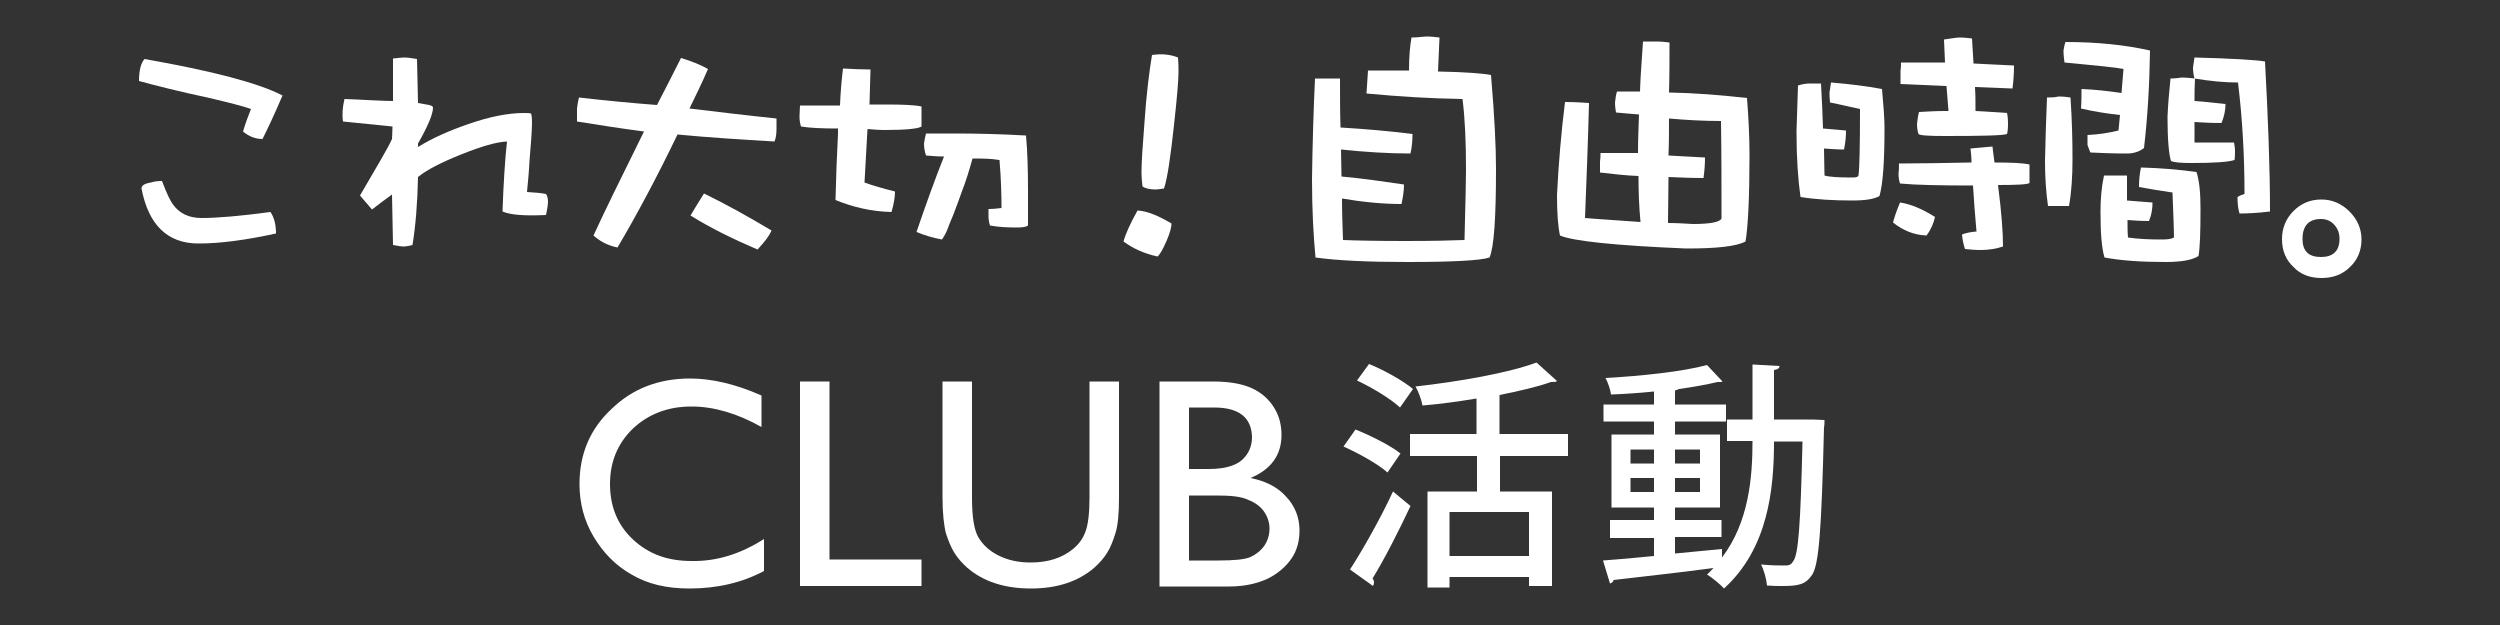 <?xml version="1.0" encoding="utf-8"?>
<!-- Generator: Adobe Illustrator 26.0.0, SVG Export Plug-In . SVG Version: 6.00 Build 0)  -->
<svg version="1.1" id="レイヤー_1" xmlns="http://www.w3.org/2000/svg" xmlns:xlink="http://www.w3.org/1999/xlink" x="0px"
	 y="0px" viewBox="0 0 500 125" style="enable-background:new 0 0 500 125;" xml:space="preserve" width="500" height="125">
<rect x="0" y="0" width="500" height="125" fill="#333333" stroke="none"/>
<style type="text/css">
	.st0{fill:#FFFFFF;}
</style>
<g>
	<g>
		<g>
			<g>
				<path class="st0" d="M56.5,19.1c-1.7,4-3.1,6.9-4,8.7c-1.4,0-2.7-0.5-3.9-1.5c0.6-2,1.2-3.5,1.6-4.5c-1.7-0.6-4.5-1.3-8.3-2.2
					c-6.1-1.3-10.8-2.5-14.1-3.4c0-2.2,0.4-3.6,1.1-4.4C42.5,14.2,51.7,16.6,56.5,19.1z M55.2,46.7c-6,1.3-11.1,2-15.5,2
					c-6.2,0-10-3.7-11.4-11c0-0.6,0.6-1,1.9-1.2c0.6-0.2,1.3-0.3,2.2-0.3c1,2.7,1.8,4.2,2.2,4.7c1.3,1.8,3.2,2.7,5.7,2.7
					c3.2,0,7.8-0.4,13.8-1.2C54.9,43.6,55.2,45.1,55.2,46.7z"/>
				<path class="st0" d="M109.2,38.8c0.3,0.4,0.4,1,0.4,1.6c0,0.3-0.1,1.2-0.4,2.6c-4.2,0.2-7.1,0-8.7-0.7c0.2-5.7,0.5-10.4,0.9-14
					c-2.2,0.1-5.2,1-9.2,2.6c-4,1.6-6.9,3.1-8.6,4.5c-0.1,5.3-0.5,9.9-1.1,13.6c-0.8,0.2-1.4,0.3-1.6,0.3c-0.6,0-1.4-0.1-2.3-0.3
					l-0.2-10.1c-1.4,1-2.7,2-4,3L72,39.1c3.5-6,5.7-9.7,6.4-11.3c0-0.6,0.1-1.5,0.1-2.5l-9.9-1c-0.2-1.3-0.1-2.9,0.3-4.5
					c4.8,0.2,8,0.4,9.7,0.4v-8.5c1-0.1,1.8-0.2,2.2-0.2c0.6,0,1.5,0.1,2.6,0.3l0.2,8.8l2.2,0.4c0.5,0.1,0.8,0.3,0.8,0.5
					c0,1.3-1,3.7-3,7.2v0.7c2.9-1.8,6.3-3.3,10.1-4.6c4.3-1.5,8-2.2,11.1-2.2c0.5,0,1,0,1.4,0.1c0.1,0.2,0.2,0.8,0.2,1.8
					c0,1.5-0.2,4.1-0.5,7.7c-0.1,2.1-0.3,4.1-0.5,6.2C107,38.5,108.3,38.6,109.2,38.8z"/>
				<path class="st0" d="M135.5,26.9c-4.1,8.5-8.1,16-12,22.6c-2-0.4-3.6-1.3-4.8-2.4c2-4.4,5.4-11.3,10.1-20.8
					c-4.6-0.6-9-1.3-13.4-2c0-0.9,0-1.7,0-2.6c0.1-0.7,0.2-1.5,0.4-2.2c5.2,0.6,10.4,1.1,15.6,1.5c1.5-2.9,3.1-6,4.8-9.4
					c2,0.6,3.8,1.3,5.4,2.2c-1.2,2.8-2.5,5.4-3.7,7.9c5.8,0.7,11.6,1.4,17.4,2c0,0.7,0,1.4,0,2c0,1-0.1,1.9-0.4,2.6
					C148.2,27.9,141.7,27.5,135.5,26.9z M140.8,38.7c4.5,2.2,9,4.7,13.5,7.4c-0.5,1.2-1.5,2.4-2.8,3.8c-4.9-2.1-9.4-4.3-13.4-6.8
					C139,41.6,139.9,40.1,140.8,38.7z"/>
				<path class="st0" d="M173.5,25.8c-0.2,3.7-0.4,7.2-0.6,10.7c1.6,0.6,3.7,1.2,6.1,1.8c0,1-0.2,2.4-0.7,4.1
					c-4.1-0.1-7.8-1-11.2-2.4l0.2-6.6c0.1-2.2,0.2-4.4,0.3-6.6c0-0.3,0-0.6,0-1.1c-3.1,0-5.6-0.1-7.4-0.4c-0.2-0.6-0.3-1.3-0.3-2
					c0-0.9,0.1-1.6,0.1-2.2c2.4,0,5,0,8,0c0.1-2.5,0.3-5,0.6-7.4c1.9,0.1,3.8,0.2,5.5,0.2c-0.1,2.3-0.1,4.6-0.2,7c1,0,2.1,0,3.3,0
					c3.4,0,5.8,0.1,7.1,0.4c0,0.7,0,1.4,0,2c0,0.6,0,1.2,0,2c-0.5,0.4-2.9,0.7-7.3,0.7C175.7,26,174.6,25.9,173.5,25.8z M194.5,31.7
					c-0.6,2.2-1.3,4.5-2.2,6.8c-0.5,1.5-1.1,3-1.7,4.6c-0.3,0.7-0.6,1.4-0.9,2.2c-0.3,0.9-0.7,1.7-1.3,2.6c-1.7-0.3-3.4-0.8-5.1-1.5
					c1.8-5.3,3.6-10.3,5.5-15.1c-1.2,0-2.4-0.1-3.6-0.2c-0.3-0.9-0.4-1.7-0.4-2.4c0.1-0.6,0.2-1.3,0.4-2c2,0,4,0,5.9,0
					c4.1,0,8.8,0.1,14.1,0.4c0.3,3.2,0.4,6.9,0.4,11.2c0,2.2,0,4.4,0,6.8c-0.4,0.3-1.1,0.4-2.3,0.4c-1.9,0-3.7-0.1-5.3-0.4
					c-0.2-0.6-0.3-1.2-0.3-1.8c0-0.6,0-1.1,0-1.5c0.9,0,1.8-0.1,2.6-0.2c0-2.8-0.1-6-0.4-9.6C198.1,31.7,196.3,31.7,194.5,31.7z"/>
				<path class="st0" d="M227.5,42.1c1.9,0.1,4.1,1,6.8,2.6c0,0.7-0.3,1.9-1,3.5c-0.7,1.6-1.3,2.7-1.8,3.1c-2.7-0.6-4.9-1.6-6.8-3
					C225.1,46.8,226,44.8,227.5,42.1z M232.8,37.7c-0.8,0.1-1.3,0.2-1.6,0.2c-1.2,0-2.1-0.2-2.7-0.6c-0.1-0.8-0.2-1.8-0.2-3
					c0-1.6,0.2-4.9,0.6-9.9c0.4-5.9,1-10.4,1.5-13.4c2-0.3,3.7-0.1,5.2,0.5c0.1,1,0.1,1.9,0.1,2.9c0,1.7-0.3,5.2-0.9,10.6
					C234.1,31.4,233.5,35.6,232.8,37.7z"/>
			</g>
		</g>
	</g>
	<g>
		<g>
			<path class="st0" d="M152.8,107.8v6.4c-4.3,2.3-9.3,3.5-14.9,3.5c-4.6,0-8.4-0.9-11.6-2.8c-3.2-1.8-5.7-4.4-7.6-7.6
				c-1.9-3.2-2.8-6.7-2.8-10.5c0-6,2.1-11,6.4-15c4.2-4.1,9.5-6.1,15.7-6.1c4.3,0,9.1,1.1,14.3,3.4v6.3c-4.8-2.7-9.5-4.1-14-4.1
				c-4.7,0-8.6,1.5-11.7,4.4c-3.1,3-4.6,6.7-4.6,11.1c0,4.5,1.5,8.2,4.6,11.1s6.9,4.3,11.7,4.3C143.3,112.3,148.1,110.8,152.8,107.8
				z"/>
			<path class="st0" d="M160,76.3h5.9v35.6h18.4v5.3H160V76.3z"/>
			<path class="st0" d="M217.9,76.3h5.9v23.2c0,3.1-0.2,5.5-0.7,7.1c-0.5,1.6-1,2.9-1.7,4c-0.7,1.1-1.5,2-2.5,2.9
				c-3.2,2.8-7.5,4.2-12.7,4.2c-5.3,0-9.6-1.4-12.8-4.2c-1-0.9-1.8-1.8-2.5-2.9c-0.7-1.1-1.2-2.4-1.7-3.9c-0.4-1.5-0.7-4-0.7-7.3
				V76.3h5.9v23.2c0,3.8,0.4,6.5,1.3,8c0.9,1.5,2.2,2.7,4,3.6c1.8,0.9,3.9,1.4,6.4,1.4c3.5,0,6.3-0.9,8.5-2.7c1.2-1,2-2.1,2.5-3.5
				c0.5-1.3,0.8-3.6,0.8-6.8V76.3z"/>
			<path class="st0" d="M245.8,117.3h-13.9V76.3h10.7c3.4,0,6,0.5,7.9,1.4c1.9,0.9,3.3,2.2,4.3,3.8c1,1.6,1.5,3.4,1.5,5.5
				c0,4-2.1,6.9-6.2,8.6c3,0.6,5.4,1.8,7.1,3.7c1.8,1.9,2.7,4.2,2.7,6.8c0,2.1-0.5,4-1.6,5.6c-1.1,1.6-2.7,3-4.7,4
				C251.5,116.7,248.9,117.3,245.8,117.3z M242.8,81.5h-5v12.3h3.9c3.1,0,5.3-0.6,6.7-1.8c1.3-1.2,2-2.7,2-4.6
				C250.3,83.5,247.8,81.5,242.8,81.5z M243.3,99.1h-5.5v13h5.8c3.2,0,5.4-0.2,6.5-0.7c1.1-0.5,2.1-1.3,2.8-2.3c0.7-1.1,1-2.2,1-3.4
				c0-1.2-0.4-2.4-1.1-3.4c-0.7-1-1.8-1.8-3.1-2.3C248.3,99.3,246.2,99.1,243.3,99.1z"/>
		</g>
	</g>
	<g>
		<g>
			<path class="st0" d="M271.1,85.9c3,1.2,7,3.2,9,4.8l-2.6,3.8c-1.9-1.7-5.7-3.8-8.8-5.2L271.1,85.9z M270,113.9
				c2.4-3.7,6-10,8.6-15.6l3.5,2.9c-2.4,5.1-5.3,10.8-7.6,14.5c0.2,0.2,0.3,0.5,0.3,0.8c0,0.2-0.1,0.5-0.2,0.7L270,113.9z
				 M273.8,72.8c3,1.2,6.9,3.4,8.8,5l-2.6,3.7c-1.8-1.7-5.6-4-8.6-5.4L273.8,72.8z M313.7,91.2H300v7.1h10.4v18.9h-4.6v-1.8h-15.9
				v2.1h-4.4V98.3h9.9v-7.1H282v-4.4h13.3v-7.1c-3.6,0.6-7.2,1.1-10.8,1.4c-0.2-1.1-0.8-2.8-1.4-3.8c8.8-1,18.6-2.7,24.2-4.8
				l4.1,3.7c-0.2,0.2-0.5,0.2-1.2,0.2c-2.8,1-6.4,1.8-10.3,2.6v7.8h13.7V91.2z M305.8,111.2v-8.8h-15.9v8.8H305.8z"/>
			<path class="st0" d="M362.5,83.9l2.4,0.1c0,0.4,0,1-0.1,1.5c-0.5,20.5-1,27.4-2.4,29.5c-1.3,1.9-2.7,2.2-5.9,2.2
				c-1,0-2,0-3.1-0.1c-0.1-1.2-0.6-3.1-1.2-4.2c2.1,0.2,3.9,0.2,4.8,0.2c0.7,0,1.2-0.1,1.6-0.8c1.1-1.3,1.5-7.4,1.9-24h-5.7
				c0,9.6-1.2,21.4-10,29.4c-0.7-0.8-2.4-2.2-3.4-2.8c0.5-0.4,0.9-0.9,1.3-1.3c-7.4,1-15.1,1.8-20,2.4c0,0.4-0.4,0.6-0.7,0.7
				l-1.4-4.6c2.7-0.2,6.3-0.5,10.2-0.9v-3.6H322V104h8.8v-2.5h-8.5V86.9h8.5v-2.6h-10.1v-3.4h10.1v-2.6c-2.9,0.3-5.9,0.5-8.6,0.6
				c-0.1-0.9-0.6-2.4-1.1-3.3c7.2-0.4,15.6-1.3,20.3-2.6l3.1,3.3c-0.1,0.1-0.3,0.1-0.5,0.1c-0.1,0-0.3,0-0.5,0
				c-2.1,0.5-4.8,1-7.7,1.4c-0.2,0.1-0.4,0.2-0.8,0.3v2.8h10.2v3.4H335v2.6h9v14.6h-9v2.5h9.3v3.4H335v3.3c3.1-0.3,6.2-0.6,9.4-0.9
				v1.7c5.4-7.1,6.1-16.1,6.1-23.3h-5.1v-4.3h5.1v-11l5.4,0.3c0,0.4-0.3,0.7-1.1,0.8v9.9H362.5z M326.1,89.9v2.8h4.7v-2.8H326.1z
				 M326.1,98.4h4.7v-2.8h-4.7V98.4z M340,89.9h-5v2.8h5V89.9z M340,98.4v-2.8h-5v2.8H340z"/>
		</g>
	</g>
	<g>
		<g>
			<path class="st0" d="M287.6,14.3c5.5,0.1,9.1,0.4,10.6,0.7c0.7,8.2,1,14.4,1,18.8c0,9.8-0.4,15.7-1.3,17.7
				c-1.8,0.6-7.3,0.9-16.5,0.9c-7.9,0-14-0.3-18.3-0.9c-0.4-4.2-0.7-9.5-0.7-15.7c0.1-7,0.3-13.7,0.6-20.1c1.8,0,3.4,0,5,0
				c0,3.3,0,6.6,0.1,9.8c4.9,0.3,9.7,0.7,14.4,1.3c0,1.2-0.1,2.5-0.4,3.9c-4.5,0-9.1-0.3-13.9-0.8c0,1.7,0.1,3.5,0.1,5.4
				c4.3,0.4,8.4,1,12.5,1.6c0,1.2-0.2,2.5-0.5,3.9c-3.8,0-7.8-0.4-11.9-1.1c0,2.8,0.1,5.6,0.2,8.3c2.4,0.1,6.6,0.2,12.5,0.2
				c5.5,0,9.4-0.1,11.8-0.2c0.2-7.6,0.3-12.2,0.3-14c0-5.6-0.2-10.3-0.7-14.2c-6.5-0.1-12.8-0.5-19.2-1.1c0.1-1.6,0.2-3.1,0.3-4.6
				c3,0,5.8,0,8.2,0c0-2.8,0.2-4.9,0.5-6.6c0.9,0,1.8-0.1,2.9-0.2c1,0,1.9,0.1,2.7,0.2C287.8,9.5,287.7,11.8,287.6,14.3z"/>
			<path class="st0" d="M337.2,49.7c-14.3-0.6-22.7-1.5-25.2-2.6c-0.4-1.8-0.6-4.4-0.6-8.1c0.3-6,0.8-12.2,1.6-18.6
				c1.8,0,3.4,0.1,4.8,0.2c-0.2,7.8-0.5,15.4-0.8,23c3.5,0.3,7.2,0.5,11.1,0.8c-0.3-3.1-0.4-6.1-0.4-9.2c-2.6-0.1-5.1-0.4-7.7-0.7
				c0-0.7,0-1.4,0-2.2c0.1-0.6,0.1-1.1,0.1-1.7c2.4,0,4.9,0,7.5,0c0-2.5,0.1-5,0.2-7.7c-1.6-0.1-3.1-0.3-4.6-0.4
				c-0.1-0.6-0.2-1.3-0.2-2c0.1-0.9,0.2-1.6,0.4-2.2c1.5,0,3.1,0,4.6,0c0.1-3.4,0.4-6.7,0.6-10c0.8,0,1.6,0,2.6,0
				c1,0,1.9,0.1,2.7,0.2c0,3.3,0,6.7-0.1,10c5.2,0.1,10.3,0.5,15.6,1.1c0.3,3.9,0.5,7.7,0.5,11.4c0,8.6-0.3,14.4-0.8,17.3
				C347.2,49.3,343.3,49.7,337.2,49.7z M333.8,23.7c0,2.5,0,4.9-0.1,7.2v0.2c2.4,0.1,4.8,0.3,7.3,0.4c0,1.3-0.1,2.7-0.3,4.1
				c-2.4,0-4.7-0.1-7-0.2c0,3.2-0.1,6.3-0.1,9.2c1.6,0,3.3,0.1,5,0.2c3.5,0,5.4-0.4,5.7-1.1c0-6.4,0-12.9-0.1-19.5
				C340.7,24.2,337.2,24,333.8,23.7z"/>
			<path class="st0" d="M370.5,40.1c-3.8,0-7.3-0.2-10.4-0.7c-0.5-3.5-0.8-7.8-0.8-13.1c0.1-3.5,0.2-6.6,0.3-9.2
				c0.9-0.3,1.7-0.4,2.4-0.4c0.7,0,1.4,0,2.2,0c0.2,3.2,0.3,6.2,0.4,9c1.6,0.1,3.1,0.3,4.6,0.4c0,1.2-0.1,2.4-0.4,3.8
				c-1.3,0-2.7-0.1-4-0.2c0,1.9,0.1,3.7,0.1,5.4c1,0.3,2.9,0.4,5.6,0.4c0.7,0,1.1-0.1,1.2-0.4c0.2-1.5,0.3-5.9,0.3-13.3
				c-1.9-0.4-3.9-0.9-6-1.3c-0.1-0.9-0.1-1.6-0.1-2c0.1-0.6,0.2-1.2,0.3-2c3.6,0.3,7,0.7,10.2,1.3c0.3,3.3,0.5,5.9,0.5,7.8
				c0,6.6-0.3,11.1-1,13.6C374.9,39.8,373.1,40.1,370.5,40.1z M380,40.5c2.1,0.3,4.5,1.3,7,2.9c-0.3,1.3-0.8,2.5-1.7,3.7
				c-2.5-0.1-4.7-1-6.7-2.6C379,43,379.5,41.7,380,40.5z M399.6,37c0.7,5.4,1,9.5,1,12.3c-1.2,0.4-2.7,0.7-4.4,0.7
				c-1.2,0-2.3-0.1-3.2-0.2c-0.3-0.9-0.5-1.8-0.6-2.9c0.7-0.3,1.7-0.5,2.9-0.6c-0.3-3.1-0.5-6.1-0.7-9.2c-6.6,0-11.5-0.1-14.6-0.4
				c-0.2-0.6-0.3-1.3-0.3-2c0.1-0.7,0.1-1.4,0.1-2c4,0,8.9-0.1,14.5-0.2c0-1-0.1-1.9-0.2-2.8c1.5-0.1,2.9-0.3,4.4-0.4
				c0.1,1.2,0.3,2.2,0.4,3.2c3.3,0,5.7,0.1,7,0.4c0,0.6,0,1.2,0,1.7c0,0.6,0,1.3,0,2C405.5,36.9,403.3,37,399.6,37z M395,17.4
				c0.1,1.6,0.1,3.2,0.1,4.8c2.4,0.1,4.5,0.3,6.3,0.4c0.1,0.4,0.2,1.1,0.2,2.2c0,1-0.1,1.7-0.2,2c-0.8,0.3-4.9,0.4-12.3,0.4
				c-3.3,0-5.1-0.1-5.4-0.4c-0.2-0.6-0.3-1.3-0.3-2c0.1-0.9,0.2-1.7,0.4-2.4c1.6-0.1,3.4-0.2,5.3-0.2c0.2,0,0.4,0,0.6,0
				c-0.1-1.6-0.3-3.3-0.4-5c-3.1-0.1-6.1-0.3-9.2-0.4c0-0.9,0-1.7,0-2.6c0.1-0.6,0.1-1.1,0.1-1.7c2.8,0,5.7,0,8.8,0
				c-0.1-1.6-0.1-3.1-0.2-4.6c0.9-0.1,1.8-0.3,2.9-0.4c1.1,0,2,0.1,2.7,0.2c0.1,1.6,0.2,3.3,0.3,5c2.6,0.1,5.3,0.3,8.1,0.4
				c0,1.5-0.1,3-0.3,4.6C400.1,17.6,397.6,17.5,395,17.4z"/>
			<path class="st0" d="M411.7,19.3c1,0,1.8,0.1,2.4,0.2c0.3,4.5,0.4,8.6,0.4,12.3c0,3.5-0.2,6.6-0.7,9.4c-0.3,0-1.1,0-2.2,0
				c-1,0-1.6,0-2,0c-0.4-2.8-0.6-5.8-0.6-9c0.1-4.1,0.2-8.3,0.4-12.7C410.1,19.5,410.9,19.5,411.7,19.3z M430,10.1
				c-0.1,7-0.5,13.5-1.2,19.5c-0.9,0.7-2,1.1-3.4,1.1c-2.8,0-5.2-0.1-7.3-0.2c-0.1-0.1-0.3-0.7-0.6-1.5c0-0.7,0-1.4,0-2
				c2.1-0.1,4.2-0.4,6.2-0.9c0.1-1,0.2-2,0.3-3.1c-2.7-0.3-5.3-0.7-7.8-1.3c0.1-1.3,0.1-2.6,0.1-3.9c2.6,0.1,5.3,0.4,8,0.8
				c0.1-1.6,0.3-3.2,0.4-4.8c-1.4-0.3-5.4-0.7-11.8-1.3c-0.1-0.7-0.2-1.5-0.2-2.4c0.1-0.6,0.2-1.2,0.4-1.7
				C419.5,8.4,425.1,9,430,10.1z M433.1,52.4c-4.9,0-9-0.3-12.2-0.9c-0.6-2-0.8-5.1-0.8-9.2c0-2.5,0.2-4.9,0.7-7.2
				c1.5,0,3.1,0,4.6,0c0,1.8,0,3.4,0,5c1.6,0.1,3.3,0.3,5.1,0.4c0,1.3-0.2,2.5-0.7,3.7c-1.6,0-3.1-0.1-4.3-0.2c0,1.3,0,2.5,0.1,3.5
				c2,0.3,4.3,0.4,6.7,0.4c1.2,0,2-0.1,2.5-0.4c0-1-0.1-4-0.3-9c-2.2-0.3-4.5-0.7-6.7-1.1c0-1.3,0.1-2.6,0.4-3.9
				c3.8,0.1,7.5,0.4,11.1,0.9c0.6,1.9,0.8,4.3,0.8,7.4c0,4.6-0.1,7.7-0.4,9.4C438.5,52,436.3,52.4,433.1,52.4z M438.9,20.2
				c1.9,0.1,4,0.4,6.2,0.6c0,1.3-0.3,2.6-0.8,3.8c-2.1,0-3.9-0.1-5.4-0.2c0,1.3,0,2.7,0,4.1c2.6,0,5.2,0,7.9,0
				c0.1,0.6,0.2,1.1,0.2,1.5c0,0.7,0,1.4-0.1,2c-1.2,0.4-4,0.6-8.6,0.6c-2.1,0-3.4-0.1-4.1-0.4c-0.4-1.2-0.7-4.1-0.7-8.8
				c0.1-2.3,0.3-4.9,0.6-7.7c0.8,0,1.6-0.1,2.3-0.2c0.7,0,1.6,0.1,2.6,0.2C438.9,17.3,438.9,18.8,438.9,20.2z M453,12.3
				c0.6,11.1,1,21.1,1,30c-2.5,0.3-4.5,0.4-6.1,0.4c-0.3-1-0.4-2.1-0.4-3.3c0.5-0.3,1-0.5,1.4-0.6c0-7.5-0.4-14.9-1.3-22.3
				c-2.8,0-5.7-0.3-8.7-0.8c-0.2-0.7-0.3-1.5-0.3-2.2c0.1-0.7,0.2-1.4,0.3-2C446.6,11.7,451.4,12,453,12.3z"/>
			<path class="st0" d="M456.4,47.8c0-2.2,0.8-4.1,2.3-5.6c1.5-1.5,3.3-2.3,5.6-2.3c2.1,0,4,0.8,5.6,2.4c1.6,1.6,2.4,3.5,2.4,5.6
				c0,2.2-0.8,4.1-2.3,5.5c-1.5,1.5-3.4,2.2-5.7,2.2c-2.3,0-4.2-0.7-5.6-2.2C457.2,52,456.4,50.2,456.4,47.8z M464.2,43.8
				c-2.4,0-3.7,1.3-3.7,4c0,2.4,1.2,3.6,3.7,3.6c2.4,0,3.7-1.2,3.7-3.6c0-1.1-0.3-2-1-2.8C466.2,44.2,465.3,43.8,464.2,43.8z"/>
		</g>
	</g>
</g>
</svg>
